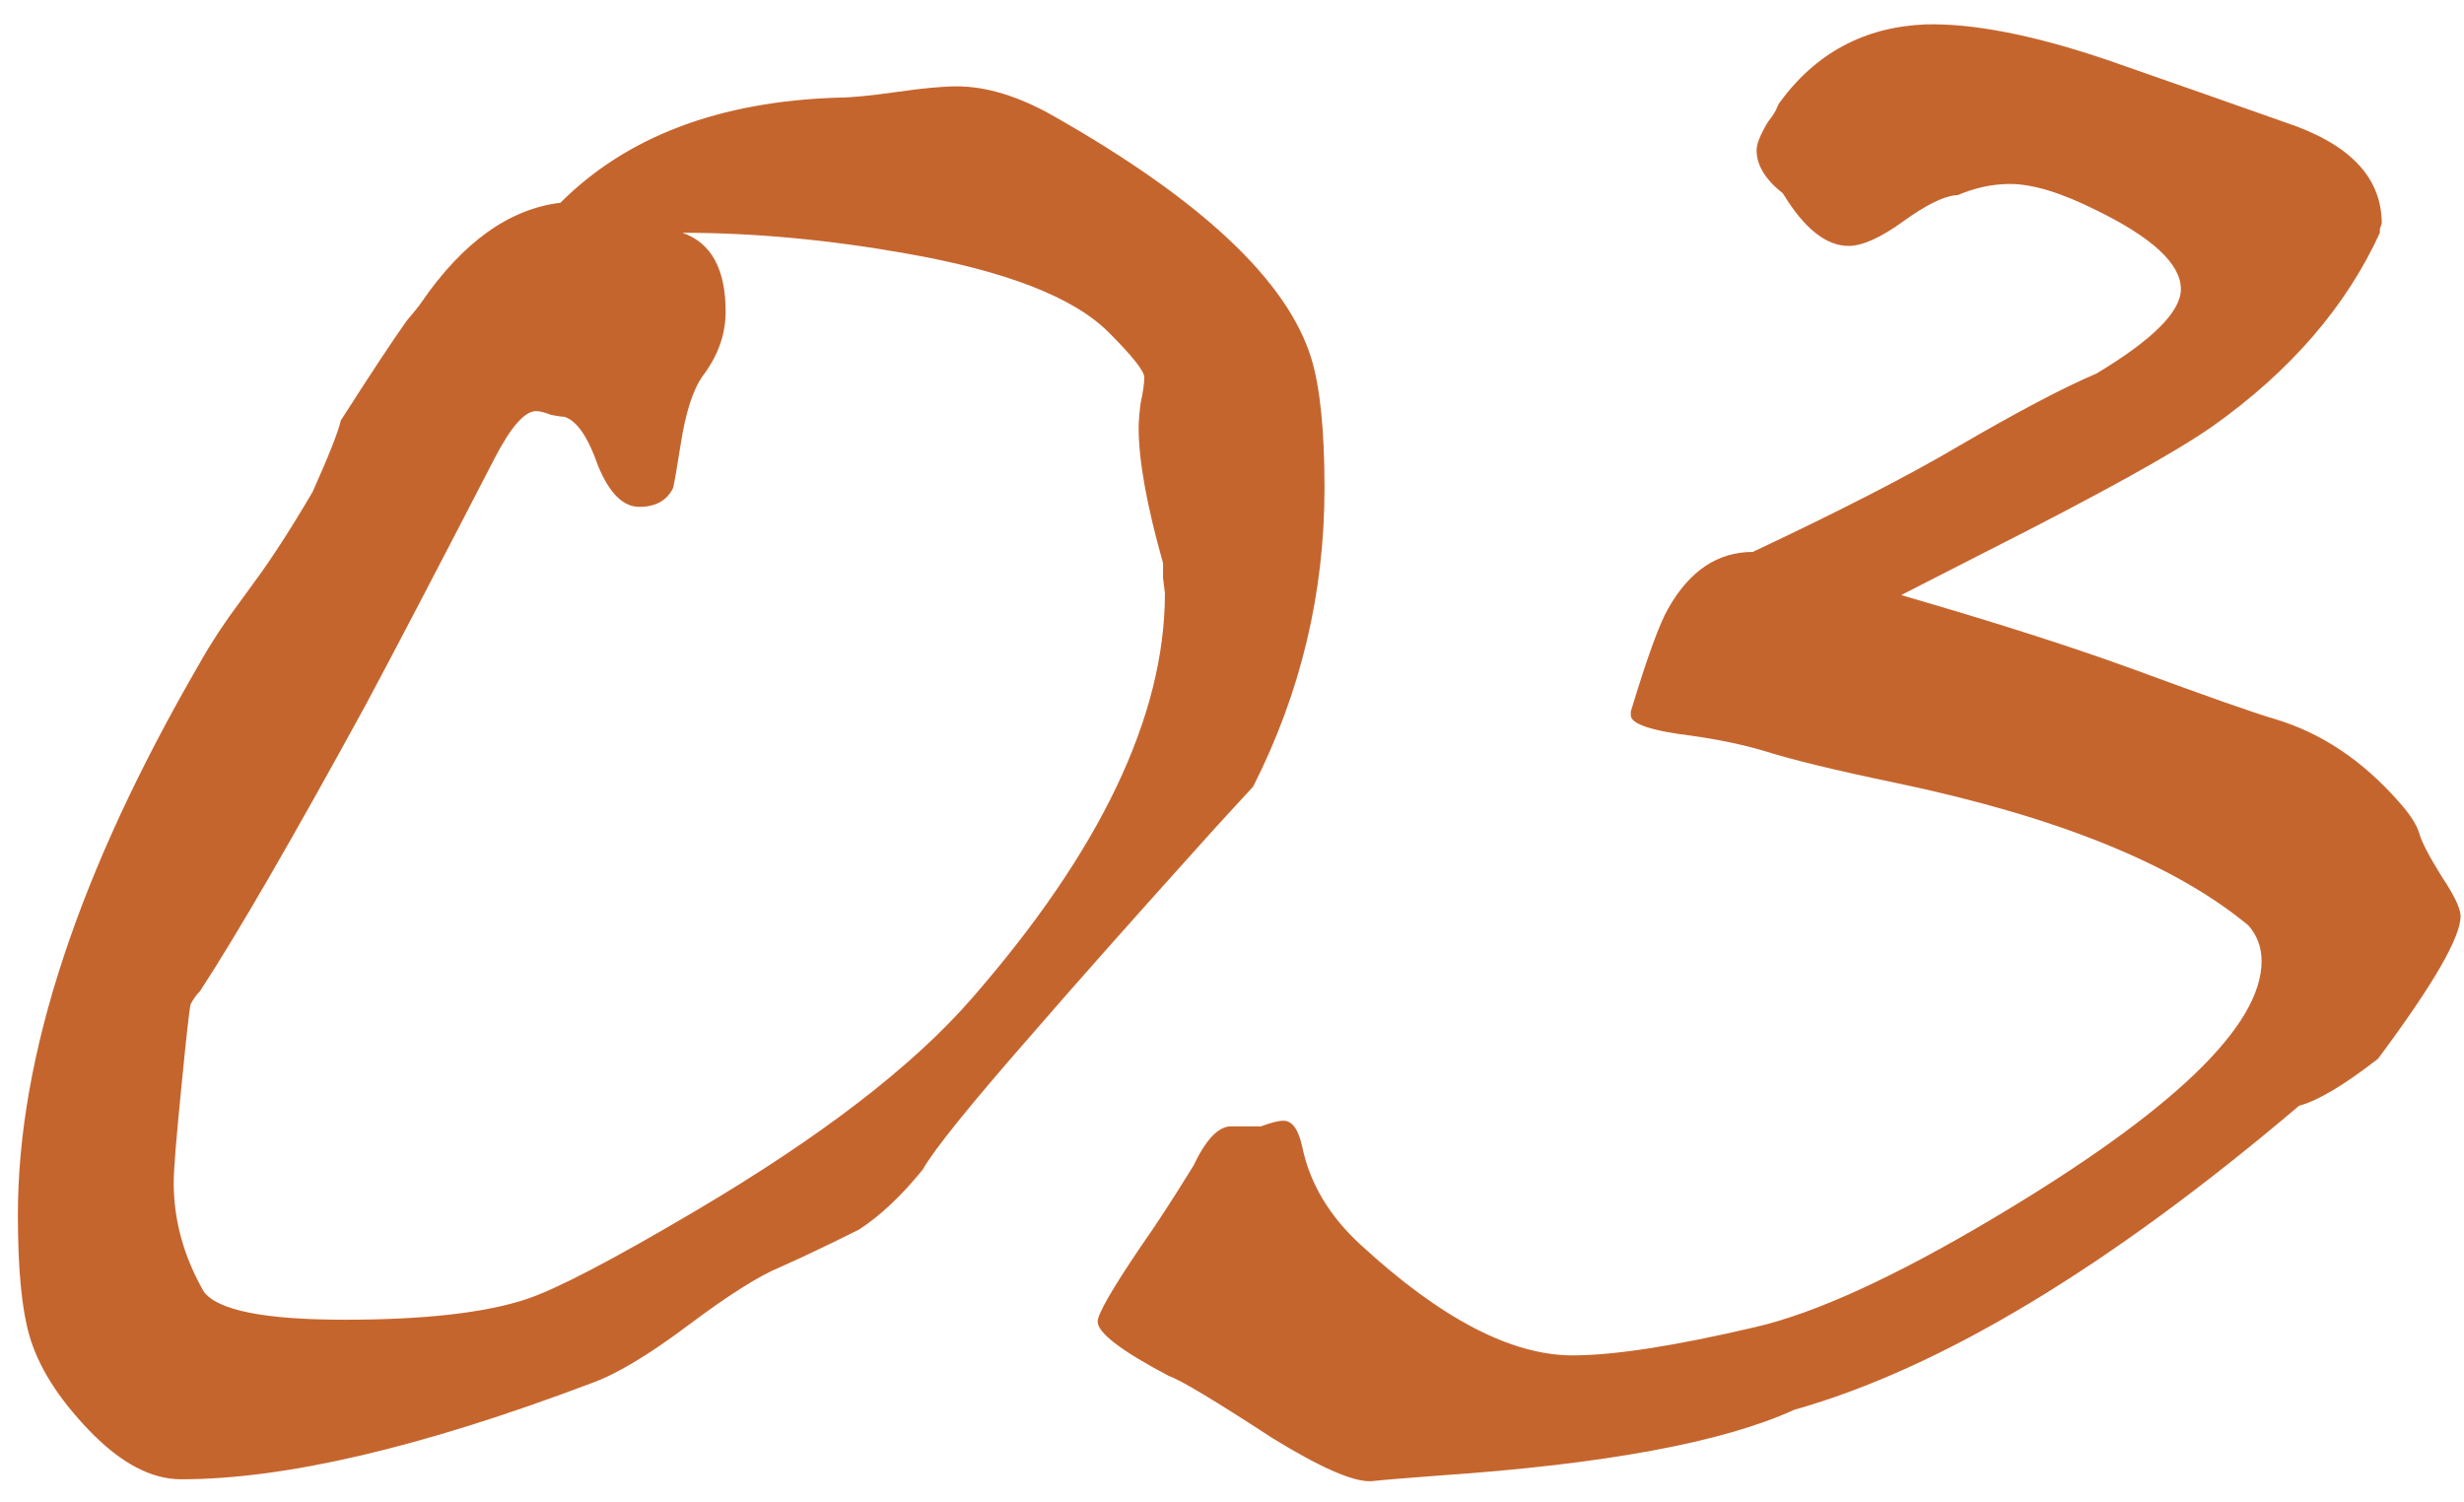<?xml version="1.0" encoding="UTF-8"?> <svg xmlns="http://www.w3.org/2000/svg" width="105" height="64" viewBox="0 0 105 64" fill="none"><path d="M44.922 4.96C51.215 8.533 54.869 11.973 55.882 15.28C56.255 16.507 56.442 18.347 56.442 20.8C56.442 25.28 55.429 29.52 53.402 33.52C52.122 34.907 51.295 35.813 50.922 36.24C48.042 39.44 45.749 42.027 44.042 44C41.376 47.04 39.802 48.987 39.322 49.84C38.416 50.96 37.509 51.813 36.602 52.4C35.322 53.04 34.202 53.573 33.242 54C32.336 54.373 31.029 55.2 29.322 56.48C27.616 57.76 26.229 58.587 25.162 58.96C17.962 61.68 12.149 63.04 7.722 63.04C6.442 63.04 5.136 62.347 3.802 60.96C2.469 59.573 1.616 58.213 1.242 56.88C0.922 55.76 0.762 54.053 0.762 51.76C0.762 44.987 3.349 37.147 8.522 28.24C9.002 27.387 9.562 26.533 10.202 25.68L10.842 24.8C11.589 23.787 12.415 22.507 13.322 20.96C14.015 19.413 14.415 18.4 14.522 17.92C15.749 16 16.682 14.587 17.322 13.68C17.642 13.307 17.855 13.04 17.962 12.88C19.722 10.32 21.695 8.907 23.882 8.64C26.709 5.813 30.655 4.32 35.722 4.16C36.255 4.16 37.082 4.08 38.202 3.92C39.322 3.76 40.175 3.68 40.762 3.68C42.042 3.68 43.429 4.107 44.922 4.96ZM8.682 55.04C9.269 55.84 11.269 56.24 14.682 56.24C18.096 56.24 20.682 55.947 22.442 55.36C23.722 54.933 26.122 53.68 29.642 51.6C34.975 48.453 38.895 45.44 41.402 42.56C46.895 36.267 49.642 30.507 49.642 25.28L49.562 24.64V24C48.869 21.547 48.522 19.627 48.522 18.24C48.522 17.973 48.549 17.627 48.602 17.2C48.709 16.72 48.762 16.347 48.762 16.08C48.762 15.813 48.255 15.173 47.242 14.16C45.749 12.667 42.869 11.547 38.602 10.8C35.295 10.213 32.122 9.92 29.082 9.92C30.309 10.347 30.922 11.467 30.922 13.28C30.922 14.24 30.602 15.147 29.962 16C29.535 16.587 29.215 17.573 29.002 18.96C28.842 19.973 28.735 20.587 28.682 20.8C28.416 21.333 27.936 21.6 27.242 21.6C26.549 21.6 25.962 21.013 25.482 19.84C25.055 18.613 24.576 17.92 24.042 17.76C23.936 17.76 23.749 17.733 23.482 17.68C23.215 17.573 23.002 17.52 22.842 17.52C22.362 17.52 21.776 18.187 21.082 19.52C18.576 24.373 16.735 27.893 15.562 30.08C12.469 35.733 10.122 39.787 8.522 42.24C8.362 42.4 8.229 42.587 8.122 42.8C8.069 43.013 7.936 44.213 7.722 46.4C7.509 48.533 7.402 49.867 7.402 50.4C7.402 52 7.829 53.547 8.682 55.04ZM101.415 9.92C99.975 13.067 97.601 15.813 94.295 18.16C92.695 19.28 89.468 21.067 84.615 23.52C82.428 24.64 81.228 25.253 81.015 25.36C85.068 26.533 88.401 27.6 91.015 28.56C94.055 29.68 96.028 30.373 96.935 30.64C98.908 31.227 100.668 32.4 102.215 34.16C102.695 34.693 102.988 35.147 103.095 35.52C103.201 35.893 103.521 36.507 104.055 37.36C104.588 38.16 104.855 38.72 104.855 39.04C104.855 39.947 103.681 41.973 101.335 45.12C99.895 46.24 98.775 46.907 97.975 47.12C89.868 54 82.695 58.32 76.455 60.08C73.415 61.467 68.375 62.4 61.335 62.88C59.895 62.987 58.935 63.067 58.455 63.12C57.708 63.173 56.295 62.56 54.215 61.28C51.761 59.68 50.295 58.8 49.815 58.64C47.788 57.573 46.775 56.8 46.775 56.32C46.775 56 47.388 54.933 48.615 53.12C49.255 52.213 50.001 51.067 50.855 49.68C51.388 48.56 51.921 48 52.455 48H53.735C54.161 47.84 54.481 47.76 54.695 47.76C55.068 47.76 55.335 48.133 55.495 48.88C55.815 50.427 56.641 51.813 57.975 53.04C61.388 56.187 64.401 57.76 67.015 57.76C68.775 57.76 71.361 57.36 74.775 56.56C77.335 55.973 80.721 54.427 84.935 51.92C92.561 47.387 96.375 43.733 96.375 40.96C96.375 40.373 96.188 39.867 95.815 39.44C92.668 36.827 87.655 34.8 80.775 33.36C78.215 32.827 76.348 32.373 75.175 32C74.268 31.733 73.255 31.52 72.135 31.36C70.375 31.147 69.495 30.853 69.495 30.48V30.32C70.188 28.027 70.721 26.56 71.095 25.92C72.001 24.32 73.201 23.52 74.695 23.52C78.428 21.76 81.335 20.267 83.415 19.04C85.975 17.547 87.948 16.507 89.335 15.92C91.735 14.48 92.935 13.28 92.935 12.32C92.935 11.253 91.735 10.133 89.335 8.96C87.841 8.213 86.615 7.84 85.655 7.84C84.908 7.84 84.161 8 83.415 8.32H83.335C82.801 8.373 82.055 8.747 81.095 9.44C80.135 10.133 79.361 10.48 78.775 10.48C77.815 10.48 76.881 9.733 75.975 8.24C75.228 7.653 74.855 7.04 74.855 6.4C74.855 6.133 75.015 5.733 75.335 5.2C75.548 4.933 75.681 4.72 75.735 4.56L75.815 4.4C77.361 2.267 79.441 1.147 82.055 1.04C84.081 0.987 86.668 1.493 89.815 2.56C93.175 3.733 95.681 4.613 97.335 5.2C100.108 6.107 101.495 7.547 101.495 9.52L101.415 9.76V9.92Z" fill="#C5652E"></path></svg> 